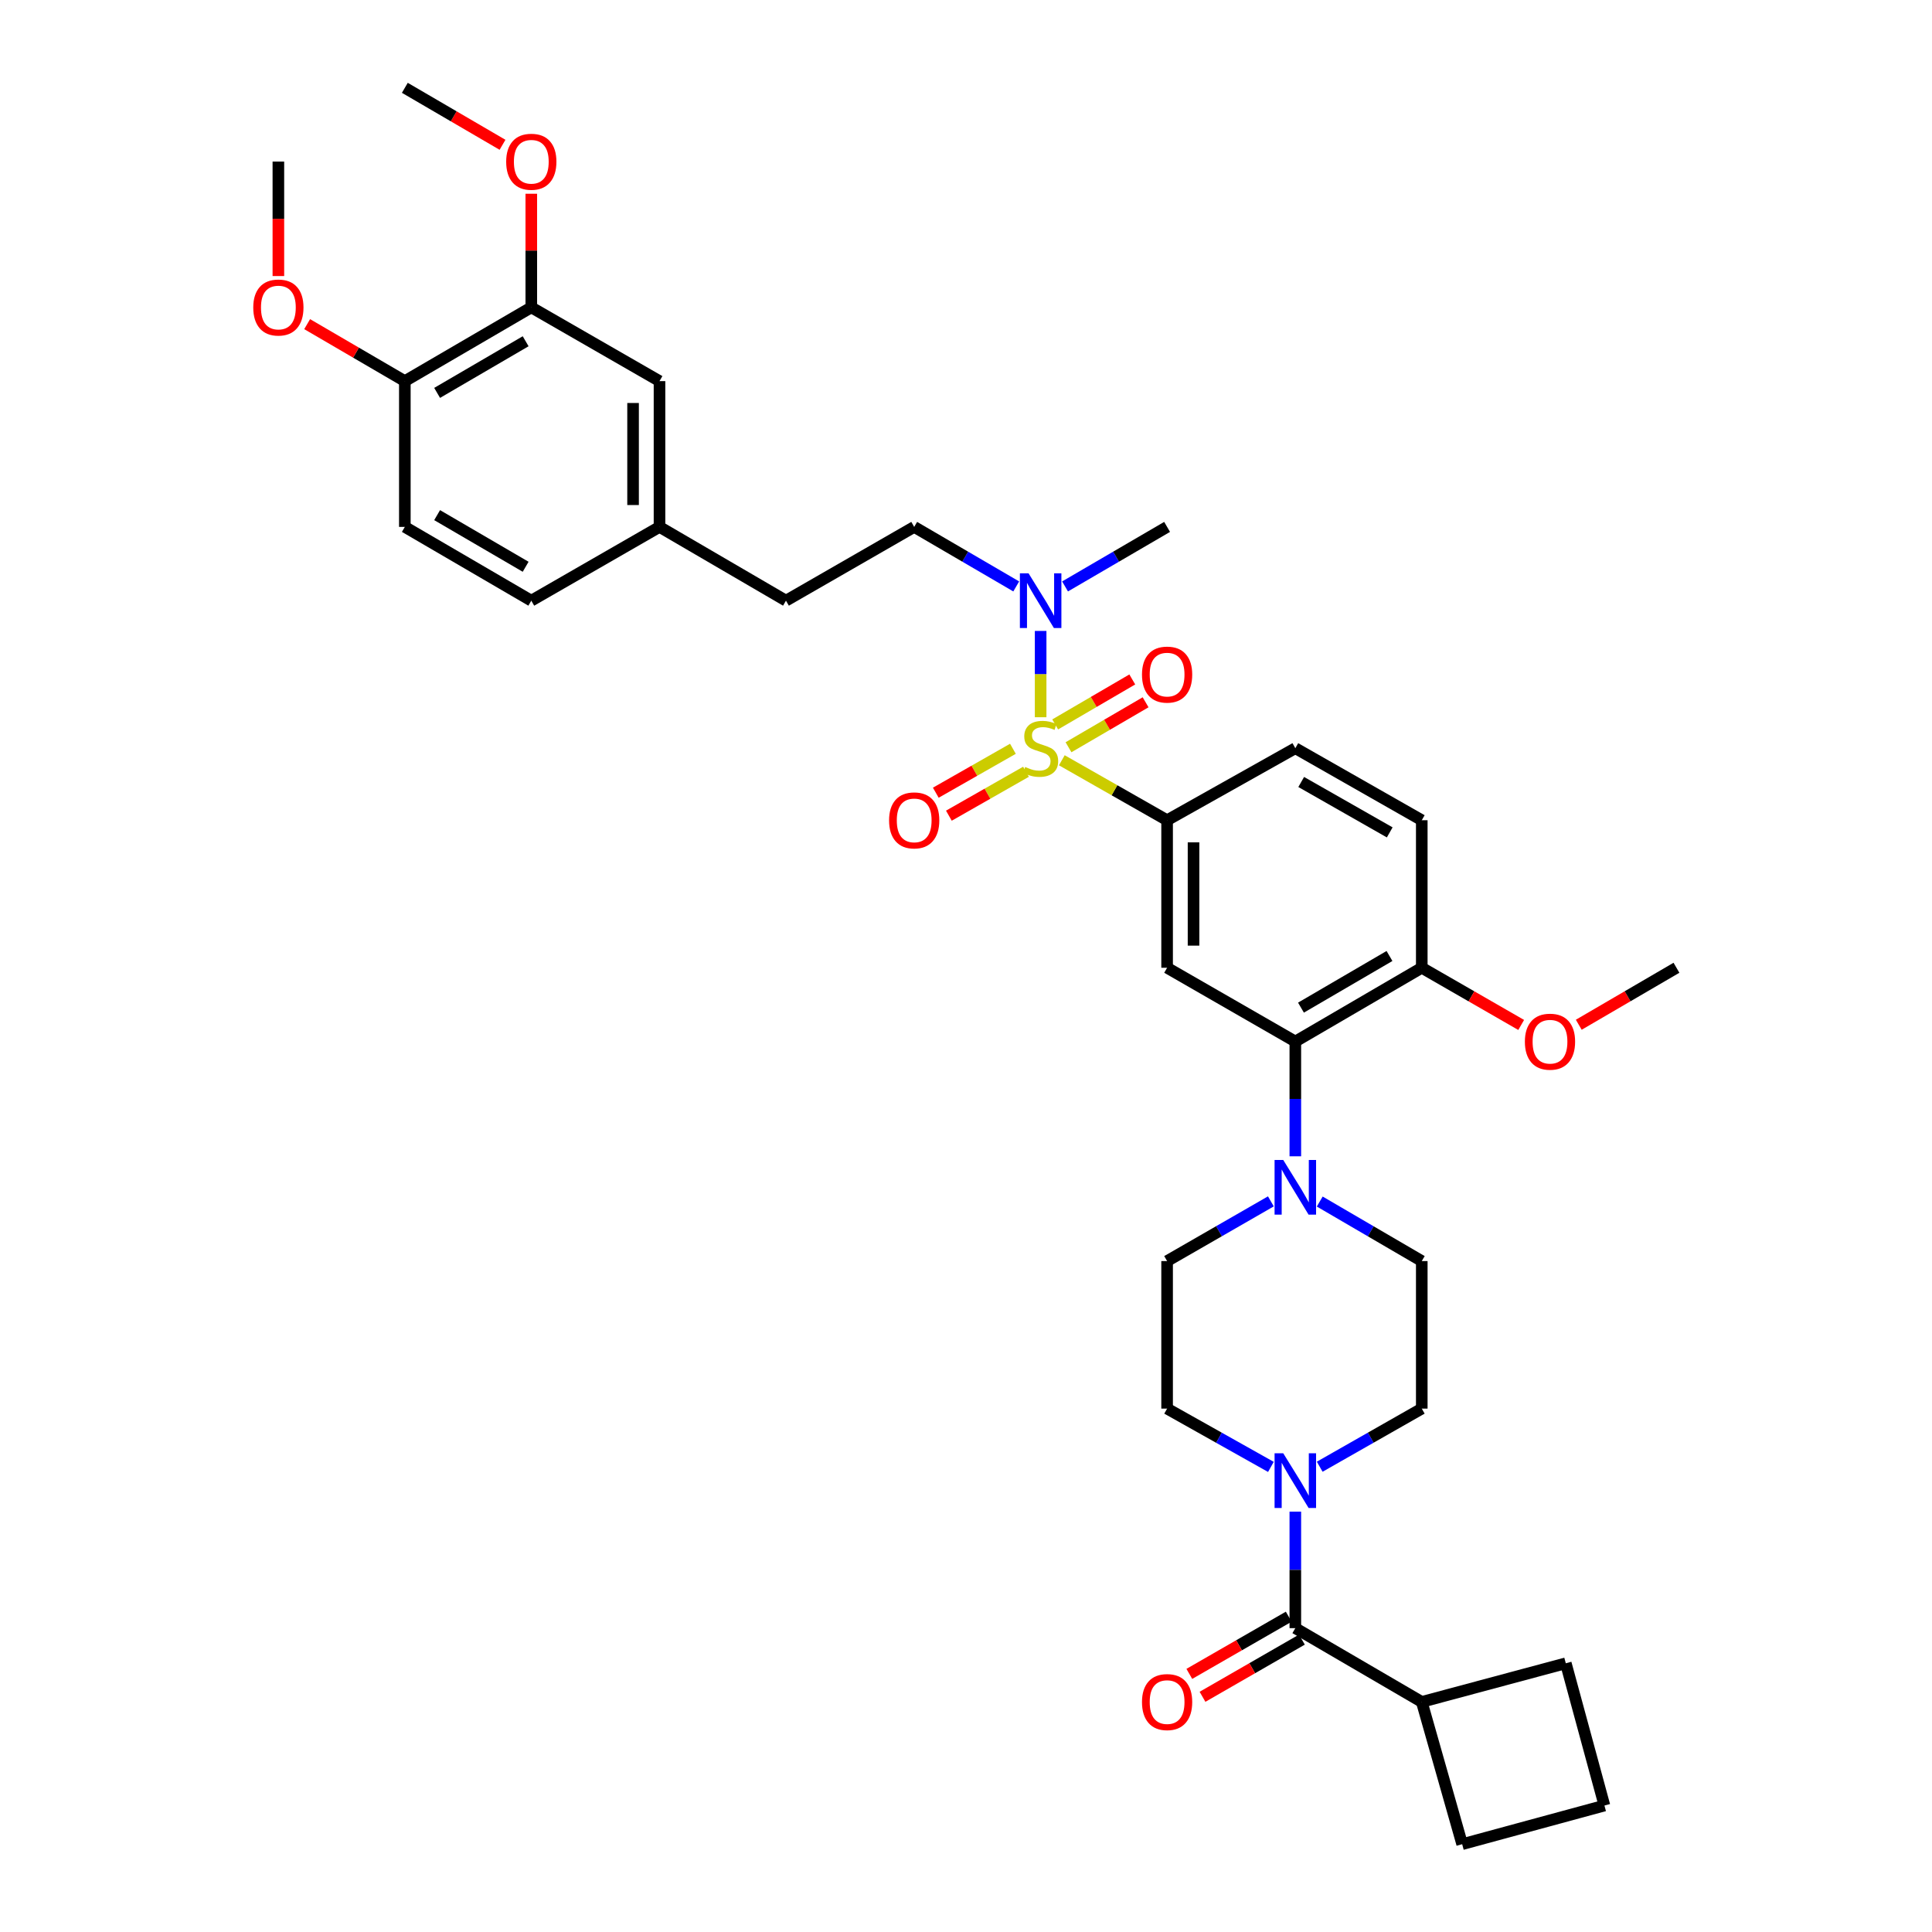 <?xml version='1.0' encoding='iso-8859-1'?>
<svg version='1.1' baseProfile='full'
              xmlns='http://www.w3.org/2000/svg'
                      xmlns:rdkit='http://www.rdkit.org/xml'
                      xmlns:xlink='http://www.w3.org/1999/xlink'
                  xml:space='preserve'
width='1000px' height='1000px' viewBox='0 0 1000 1000'>
<!-- END OF HEADER -->
<rect style='opacity:1.0;fill:#FFFFFF;stroke:none' width='1000' height='1000' x='0' y='0'> </rect>
<path class='bond-0' d='M 604.09,424.548 L 604.09,500.912' style='fill:none;fill-rule:evenodd;stroke:#000000;stroke-width:6px;stroke-linecap:butt;stroke-linejoin:miter;stroke-opacity:1' />
<path class='bond-0' d='M 617.772,436.002 L 617.772,489.458' style='fill:none;fill-rule:evenodd;stroke:#000000;stroke-width:6px;stroke-linecap:butt;stroke-linejoin:miter;stroke-opacity:1' />
<path class='bond-1' d='M 604.09,424.548 L 670.458,387.27' style='fill:none;fill-rule:evenodd;stroke:#000000;stroke-width:6px;stroke-linecap:butt;stroke-linejoin:miter;stroke-opacity:1' />
<path class='bond-2' d='M 604.09,424.548 L 576.843,409.031' style='fill:none;fill-rule:evenodd;stroke:#000000;stroke-width:6px;stroke-linecap:butt;stroke-linejoin:miter;stroke-opacity:1' />
<path class='bond-2' d='M 576.843,409.031 L 549.597,393.514' style='fill:none;fill-rule:evenodd;stroke:#CCCC00;stroke-width:6px;stroke-linecap:butt;stroke-linejoin:miter;stroke-opacity:1' />
<path class='bond-3' d='M 604.09,500.912 L 670.458,539.094' style='fill:none;fill-rule:evenodd;stroke:#000000;stroke-width:6px;stroke-linecap:butt;stroke-linejoin:miter;stroke-opacity:1' />
<path class='bond-4' d='M 670.458,539.094 L 735.907,500.912' style='fill:none;fill-rule:evenodd;stroke:#000000;stroke-width:6px;stroke-linecap:butt;stroke-linejoin:miter;stroke-opacity:1' />
<path class='bond-4' d='M 673.381,521.549 L 719.195,494.821' style='fill:none;fill-rule:evenodd;stroke:#000000;stroke-width:6px;stroke-linecap:butt;stroke-linejoin:miter;stroke-opacity:1' />
<path class='bond-5' d='M 670.458,539.094 L 670.458,568.797' style='fill:none;fill-rule:evenodd;stroke:#000000;stroke-width:6px;stroke-linecap:butt;stroke-linejoin:miter;stroke-opacity:1' />
<path class='bond-5' d='M 670.458,568.797 L 670.458,598.5' style='fill:none;fill-rule:evenodd;stroke:#0000FF;stroke-width:6px;stroke-linecap:butt;stroke-linejoin:miter;stroke-opacity:1' />
<path class='bond-6' d='M 735.907,500.912 L 735.907,424.548' style='fill:none;fill-rule:evenodd;stroke:#000000;stroke-width:6px;stroke-linecap:butt;stroke-linejoin:miter;stroke-opacity:1' />
<path class='bond-7' d='M 735.907,500.912 L 761.634,515.713' style='fill:none;fill-rule:evenodd;stroke:#000000;stroke-width:6px;stroke-linecap:butt;stroke-linejoin:miter;stroke-opacity:1' />
<path class='bond-7' d='M 761.634,515.713 L 787.361,530.514' style='fill:none;fill-rule:evenodd;stroke:#FF0000;stroke-width:6px;stroke-linecap:butt;stroke-linejoin:miter;stroke-opacity:1' />
<path class='bond-8' d='M 735.907,424.548 L 670.458,387.27' style='fill:none;fill-rule:evenodd;stroke:#000000;stroke-width:6px;stroke-linecap:butt;stroke-linejoin:miter;stroke-opacity:1' />
<path class='bond-8' d='M 719.318,430.845 L 673.504,404.751' style='fill:none;fill-rule:evenodd;stroke:#000000;stroke-width:6px;stroke-linecap:butt;stroke-linejoin:miter;stroke-opacity:1' />
<path class='bond-9' d='M 524.285,387.57 L 504.325,398.938' style='fill:none;fill-rule:evenodd;stroke:#CCCC00;stroke-width:6px;stroke-linecap:butt;stroke-linejoin:miter;stroke-opacity:1' />
<path class='bond-9' d='M 504.325,398.938 L 484.366,410.306' style='fill:none;fill-rule:evenodd;stroke:#FF0000;stroke-width:6px;stroke-linecap:butt;stroke-linejoin:miter;stroke-opacity:1' />
<path class='bond-9' d='M 531.056,399.459 L 511.097,410.827' style='fill:none;fill-rule:evenodd;stroke:#CCCC00;stroke-width:6px;stroke-linecap:butt;stroke-linejoin:miter;stroke-opacity:1' />
<path class='bond-9' d='M 511.097,410.827 L 491.138,422.195' style='fill:none;fill-rule:evenodd;stroke:#FF0000;stroke-width:6px;stroke-linecap:butt;stroke-linejoin:miter;stroke-opacity:1' />
<path class='bond-10' d='M 538.633,371.241 L 538.633,348.908' style='fill:none;fill-rule:evenodd;stroke:#CCCC00;stroke-width:6px;stroke-linecap:butt;stroke-linejoin:miter;stroke-opacity:1' />
<path class='bond-10' d='M 538.633,348.908 L 538.633,326.574' style='fill:none;fill-rule:evenodd;stroke:#0000FF;stroke-width:6px;stroke-linecap:butt;stroke-linejoin:miter;stroke-opacity:1' />
<path class='bond-11' d='M 553.055,386.778 L 573.008,375.139' style='fill:none;fill-rule:evenodd;stroke:#CCCC00;stroke-width:6px;stroke-linecap:butt;stroke-linejoin:miter;stroke-opacity:1' />
<path class='bond-11' d='M 573.008,375.139 L 592.96,363.5' style='fill:none;fill-rule:evenodd;stroke:#FF0000;stroke-width:6px;stroke-linecap:butt;stroke-linejoin:miter;stroke-opacity:1' />
<path class='bond-11' d='M 546.161,374.959 L 566.113,363.32' style='fill:none;fill-rule:evenodd;stroke:#CCCC00;stroke-width:6px;stroke-linecap:butt;stroke-linejoin:miter;stroke-opacity:1' />
<path class='bond-11' d='M 566.113,363.32 L 586.066,351.681' style='fill:none;fill-rule:evenodd;stroke:#FF0000;stroke-width:6px;stroke-linecap:butt;stroke-linejoin:miter;stroke-opacity:1' />
<path class='bond-12' d='M 551.268,303.536 L 577.679,288.13' style='fill:none;fill-rule:evenodd;stroke:#0000FF;stroke-width:6px;stroke-linecap:butt;stroke-linejoin:miter;stroke-opacity:1' />
<path class='bond-12' d='M 577.679,288.13 L 604.09,272.723' style='fill:none;fill-rule:evenodd;stroke:#000000;stroke-width:6px;stroke-linecap:butt;stroke-linejoin:miter;stroke-opacity:1' />
<path class='bond-13' d='M 525.999,303.535 L 499.592,288.129' style='fill:none;fill-rule:evenodd;stroke:#0000FF;stroke-width:6px;stroke-linecap:butt;stroke-linejoin:miter;stroke-opacity:1' />
<path class='bond-13' d='M 499.592,288.129 L 473.185,272.723' style='fill:none;fill-rule:evenodd;stroke:#000000;stroke-width:6px;stroke-linecap:butt;stroke-linejoin:miter;stroke-opacity:1' />
<path class='bond-14' d='M 817.17,530.406 L 842.451,515.659' style='fill:none;fill-rule:evenodd;stroke:#FF0000;stroke-width:6px;stroke-linecap:butt;stroke-linejoin:miter;stroke-opacity:1' />
<path class='bond-14' d='M 842.451,515.659 L 867.732,500.912' style='fill:none;fill-rule:evenodd;stroke:#000000;stroke-width:6px;stroke-linecap:butt;stroke-linejoin:miter;stroke-opacity:1' />
<path class='bond-15' d='M 657.804,621.827 L 630.947,637.278' style='fill:none;fill-rule:evenodd;stroke:#0000FF;stroke-width:6px;stroke-linecap:butt;stroke-linejoin:miter;stroke-opacity:1' />
<path class='bond-15' d='M 630.947,637.278 L 604.09,652.729' style='fill:none;fill-rule:evenodd;stroke:#000000;stroke-width:6px;stroke-linecap:butt;stroke-linejoin:miter;stroke-opacity:1' />
<path class='bond-16' d='M 683.093,621.917 L 709.5,637.323' style='fill:none;fill-rule:evenodd;stroke:#0000FF;stroke-width:6px;stroke-linecap:butt;stroke-linejoin:miter;stroke-opacity:1' />
<path class='bond-16' d='M 709.5,637.323 L 735.907,652.729' style='fill:none;fill-rule:evenodd;stroke:#000000;stroke-width:6px;stroke-linecap:butt;stroke-linejoin:miter;stroke-opacity:1' />
<path class='bond-17' d='M 604.09,652.729 L 604.09,729.093' style='fill:none;fill-rule:evenodd;stroke:#000000;stroke-width:6px;stroke-linecap:butt;stroke-linejoin:miter;stroke-opacity:1' />
<path class='bond-18' d='M 604.09,729.093 L 630.953,744.178' style='fill:none;fill-rule:evenodd;stroke:#000000;stroke-width:6px;stroke-linecap:butt;stroke-linejoin:miter;stroke-opacity:1' />
<path class='bond-18' d='M 630.953,744.178 L 657.815,759.264' style='fill:none;fill-rule:evenodd;stroke:#0000FF;stroke-width:6px;stroke-linecap:butt;stroke-linejoin:miter;stroke-opacity:1' />
<path class='bond-19' d='M 683.081,759.175 L 709.494,744.134' style='fill:none;fill-rule:evenodd;stroke:#0000FF;stroke-width:6px;stroke-linecap:butt;stroke-linejoin:miter;stroke-opacity:1' />
<path class='bond-19' d='M 709.494,744.134 L 735.907,729.093' style='fill:none;fill-rule:evenodd;stroke:#000000;stroke-width:6px;stroke-linecap:butt;stroke-linejoin:miter;stroke-opacity:1' />
<path class='bond-20' d='M 670.458,782.432 L 670.458,812.58' style='fill:none;fill-rule:evenodd;stroke:#0000FF;stroke-width:6px;stroke-linecap:butt;stroke-linejoin:miter;stroke-opacity:1' />
<path class='bond-20' d='M 670.458,812.58 L 670.458,842.728' style='fill:none;fill-rule:evenodd;stroke:#000000;stroke-width:6px;stroke-linecap:butt;stroke-linejoin:miter;stroke-opacity:1' />
<path class='bond-21' d='M 735.907,729.093 L 735.907,652.729' style='fill:none;fill-rule:evenodd;stroke:#000000;stroke-width:6px;stroke-linecap:butt;stroke-linejoin:miter;stroke-opacity:1' />
<path class='bond-22' d='M 667.047,836.798 L 641.32,851.599' style='fill:none;fill-rule:evenodd;stroke:#000000;stroke-width:6px;stroke-linecap:butt;stroke-linejoin:miter;stroke-opacity:1' />
<path class='bond-22' d='M 641.32,851.599 L 615.592,866.4' style='fill:none;fill-rule:evenodd;stroke:#FF0000;stroke-width:6px;stroke-linecap:butt;stroke-linejoin:miter;stroke-opacity:1' />
<path class='bond-22' d='M 673.87,848.658 L 648.143,863.459' style='fill:none;fill-rule:evenodd;stroke:#000000;stroke-width:6px;stroke-linecap:butt;stroke-linejoin:miter;stroke-opacity:1' />
<path class='bond-22' d='M 648.143,863.459 L 622.416,878.26' style='fill:none;fill-rule:evenodd;stroke:#FF0000;stroke-width:6px;stroke-linecap:butt;stroke-linejoin:miter;stroke-opacity:1' />
<path class='bond-23' d='M 670.458,842.728 L 735.907,880.91' style='fill:none;fill-rule:evenodd;stroke:#000000;stroke-width:6px;stroke-linecap:butt;stroke-linejoin:miter;stroke-opacity:1' />
<path class='bond-24' d='M 735.907,880.91 L 756.819,954.545' style='fill:none;fill-rule:evenodd;stroke:#000000;stroke-width:6px;stroke-linecap:butt;stroke-linejoin:miter;stroke-opacity:1' />
<path class='bond-25' d='M 735.907,880.91 L 810.455,860.91' style='fill:none;fill-rule:evenodd;stroke:#000000;stroke-width:6px;stroke-linecap:butt;stroke-linejoin:miter;stroke-opacity:1' />
<path class='bond-26' d='M 756.819,954.545 L 830.454,934.546' style='fill:none;fill-rule:evenodd;stroke:#000000;stroke-width:6px;stroke-linecap:butt;stroke-linejoin:miter;stroke-opacity:1' />
<path class='bond-27' d='M 473.185,272.723 L 406.816,310.906' style='fill:none;fill-rule:evenodd;stroke:#000000;stroke-width:6px;stroke-linecap:butt;stroke-linejoin:miter;stroke-opacity:1' />
<path class='bond-28' d='M 406.816,310.906 L 341.36,272.723' style='fill:none;fill-rule:evenodd;stroke:#000000;stroke-width:6px;stroke-linecap:butt;stroke-linejoin:miter;stroke-opacity:1' />
<path class='bond-29' d='M 341.36,272.723 L 341.36,197.271' style='fill:none;fill-rule:evenodd;stroke:#000000;stroke-width:6px;stroke-linecap:butt;stroke-linejoin:miter;stroke-opacity:1' />
<path class='bond-29' d='M 327.677,261.406 L 327.677,208.589' style='fill:none;fill-rule:evenodd;stroke:#000000;stroke-width:6px;stroke-linecap:butt;stroke-linejoin:miter;stroke-opacity:1' />
<path class='bond-30' d='M 341.36,272.723 L 274.999,310.906' style='fill:none;fill-rule:evenodd;stroke:#000000;stroke-width:6px;stroke-linecap:butt;stroke-linejoin:miter;stroke-opacity:1' />
<path class='bond-31' d='M 341.36,197.271 L 274.999,159.089' style='fill:none;fill-rule:evenodd;stroke:#000000;stroke-width:6px;stroke-linecap:butt;stroke-linejoin:miter;stroke-opacity:1' />
<path class='bond-32' d='M 274.999,159.089 L 209.543,197.271' style='fill:none;fill-rule:evenodd;stroke:#000000;stroke-width:6px;stroke-linecap:butt;stroke-linejoin:miter;stroke-opacity:1' />
<path class='bond-32' d='M 272.075,176.635 L 226.255,203.363' style='fill:none;fill-rule:evenodd;stroke:#000000;stroke-width:6px;stroke-linecap:butt;stroke-linejoin:miter;stroke-opacity:1' />
<path class='bond-33' d='M 274.999,159.089 L 274.999,129.686' style='fill:none;fill-rule:evenodd;stroke:#000000;stroke-width:6px;stroke-linecap:butt;stroke-linejoin:miter;stroke-opacity:1' />
<path class='bond-33' d='M 274.999,129.686 L 274.999,100.283' style='fill:none;fill-rule:evenodd;stroke:#FF0000;stroke-width:6px;stroke-linecap:butt;stroke-linejoin:miter;stroke-opacity:1' />
<path class='bond-34' d='M 209.543,197.271 L 209.543,272.723' style='fill:none;fill-rule:evenodd;stroke:#000000;stroke-width:6px;stroke-linecap:butt;stroke-linejoin:miter;stroke-opacity:1' />
<path class='bond-35' d='M 209.543,197.271 L 184.262,182.524' style='fill:none;fill-rule:evenodd;stroke:#000000;stroke-width:6px;stroke-linecap:butt;stroke-linejoin:miter;stroke-opacity:1' />
<path class='bond-35' d='M 184.262,182.524 L 158.981,167.777' style='fill:none;fill-rule:evenodd;stroke:#FF0000;stroke-width:6px;stroke-linecap:butt;stroke-linejoin:miter;stroke-opacity:1' />
<path class='bond-36' d='M 209.543,272.723 L 274.999,310.906' style='fill:none;fill-rule:evenodd;stroke:#000000;stroke-width:6px;stroke-linecap:butt;stroke-linejoin:miter;stroke-opacity:1' />
<path class='bond-36' d='M 226.255,266.632 L 272.075,293.36' style='fill:none;fill-rule:evenodd;stroke:#000000;stroke-width:6px;stroke-linecap:butt;stroke-linejoin:miter;stroke-opacity:1' />
<path class='bond-37' d='M 260.105,74.948 L 234.824,60.202' style='fill:none;fill-rule:evenodd;stroke:#FF0000;stroke-width:6px;stroke-linecap:butt;stroke-linejoin:miter;stroke-opacity:1' />
<path class='bond-37' d='M 234.824,60.202 L 209.543,45.455' style='fill:none;fill-rule:evenodd;stroke:#000000;stroke-width:6px;stroke-linecap:butt;stroke-linejoin:miter;stroke-opacity:1' />
<path class='bond-38' d='M 144.086,142.883 L 144.086,113.26' style='fill:none;fill-rule:evenodd;stroke:#FF0000;stroke-width:6px;stroke-linecap:butt;stroke-linejoin:miter;stroke-opacity:1' />
<path class='bond-38' d='M 144.086,113.26 L 144.086,83.637' style='fill:none;fill-rule:evenodd;stroke:#000000;stroke-width:6px;stroke-linecap:butt;stroke-linejoin:miter;stroke-opacity:1' />
<path class='bond-39' d='M 810.455,860.91 L 830.454,934.546' style='fill:none;fill-rule:evenodd;stroke:#000000;stroke-width:6px;stroke-linecap:butt;stroke-linejoin:miter;stroke-opacity:1' />
<path  class='atom-6' d='M 530.633 396.99
Q 530.953 397.11, 532.273 397.67
Q 533.593 398.23, 535.033 398.59
Q 536.513 398.91, 537.953 398.91
Q 540.633 398.91, 542.193 397.63
Q 543.753 396.31, 543.753 394.03
Q 543.753 392.47, 542.953 391.51
Q 542.193 390.55, 540.993 390.03
Q 539.793 389.51, 537.793 388.91
Q 535.273 388.15, 533.753 387.43
Q 532.273 386.71, 531.193 385.19
Q 530.153 383.67, 530.153 381.11
Q 530.153 377.55, 532.553 375.35
Q 534.993 373.15, 539.793 373.15
Q 543.073 373.15, 546.793 374.71
L 545.873 377.79
Q 542.473 376.39, 539.913 376.39
Q 537.153 376.39, 535.633 377.55
Q 534.113 378.67, 534.153 380.63
Q 534.153 382.15, 534.913 383.07
Q 535.713 383.99, 536.833 384.51
Q 537.993 385.03, 539.913 385.63
Q 542.473 386.43, 543.993 387.23
Q 545.513 388.03, 546.593 389.67
Q 547.713 391.27, 547.713 394.03
Q 547.713 397.95, 545.073 400.07
Q 542.473 402.15, 538.113 402.15
Q 535.593 402.15, 533.673 401.59
Q 531.793 401.07, 529.553 400.15
L 530.633 396.99
' fill='#CCCC00'/>
<path  class='atom-7' d='M 460.185 424.628
Q 460.185 417.828, 463.545 414.028
Q 466.905 410.228, 473.185 410.228
Q 479.465 410.228, 482.825 414.028
Q 486.185 417.828, 486.185 424.628
Q 486.185 431.508, 482.785 435.428
Q 479.385 439.308, 473.185 439.308
Q 466.945 439.308, 463.545 435.428
Q 460.185 431.548, 460.185 424.628
M 473.185 436.108
Q 477.505 436.108, 479.825 433.228
Q 482.185 430.308, 482.185 424.628
Q 482.185 419.068, 479.825 416.268
Q 477.505 413.428, 473.185 413.428
Q 468.865 413.428, 466.505 416.228
Q 464.185 419.028, 464.185 424.628
Q 464.185 430.348, 466.505 433.228
Q 468.865 436.108, 473.185 436.108
' fill='#FF0000'/>
<path  class='atom-8' d='M 532.373 296.746
L 541.653 311.746
Q 542.573 313.226, 544.053 315.906
Q 545.533 318.586, 545.613 318.746
L 545.613 296.746
L 549.373 296.746
L 549.373 325.066
L 545.493 325.066
L 535.533 308.666
Q 534.373 306.746, 533.133 304.546
Q 531.933 302.346, 531.573 301.666
L 531.573 325.066
L 527.893 325.066
L 527.893 296.746
L 532.373 296.746
' fill='#0000FF'/>
<path  class='atom-9' d='M 591.09 349.168
Q 591.09 342.368, 594.45 338.568
Q 597.81 334.768, 604.09 334.768
Q 610.37 334.768, 613.73 338.568
Q 617.09 342.368, 617.09 349.168
Q 617.09 356.048, 613.69 359.968
Q 610.29 363.848, 604.09 363.848
Q 597.85 363.848, 594.45 359.968
Q 591.09 356.088, 591.09 349.168
M 604.09 360.648
Q 608.41 360.648, 610.73 357.768
Q 613.09 354.848, 613.09 349.168
Q 613.09 343.608, 610.73 340.808
Q 608.41 337.968, 604.09 337.968
Q 599.77 337.968, 597.41 340.768
Q 595.09 343.568, 595.09 349.168
Q 595.09 354.888, 597.41 357.768
Q 599.77 360.648, 604.09 360.648
' fill='#FF0000'/>
<path  class='atom-10' d='M 789.275 539.174
Q 789.275 532.374, 792.635 528.574
Q 795.995 524.774, 802.275 524.774
Q 808.555 524.774, 811.915 528.574
Q 815.275 532.374, 815.275 539.174
Q 815.275 546.054, 811.875 549.974
Q 808.475 553.854, 802.275 553.854
Q 796.035 553.854, 792.635 549.974
Q 789.275 546.094, 789.275 539.174
M 802.275 550.654
Q 806.595 550.654, 808.915 547.774
Q 811.275 544.854, 811.275 539.174
Q 811.275 533.614, 808.915 530.814
Q 806.595 527.974, 802.275 527.974
Q 797.955 527.974, 795.595 530.774
Q 793.275 533.574, 793.275 539.174
Q 793.275 544.894, 795.595 547.774
Q 797.955 550.654, 802.275 550.654
' fill='#FF0000'/>
<path  class='atom-12' d='M 664.198 600.387
L 673.478 615.387
Q 674.398 616.867, 675.878 619.547
Q 677.358 622.227, 677.438 622.387
L 677.438 600.387
L 681.198 600.387
L 681.198 628.707
L 677.318 628.707
L 667.358 612.307
Q 666.198 610.387, 664.958 608.187
Q 663.758 605.987, 663.398 605.307
L 663.398 628.707
L 659.718 628.707
L 659.718 600.387
L 664.198 600.387
' fill='#0000FF'/>
<path  class='atom-15' d='M 664.198 752.203
L 673.478 767.203
Q 674.398 768.683, 675.878 771.363
Q 677.358 774.043, 677.438 774.203
L 677.438 752.203
L 681.198 752.203
L 681.198 780.523
L 677.318 780.523
L 667.358 764.123
Q 666.198 762.203, 664.958 760.003
Q 663.758 757.803, 663.398 757.123
L 663.398 780.523
L 659.718 780.523
L 659.718 752.203
L 664.198 752.203
' fill='#0000FF'/>
<path  class='atom-19' d='M 591.09 880.99
Q 591.09 874.19, 594.45 870.39
Q 597.81 866.59, 604.09 866.59
Q 610.37 866.59, 613.73 870.39
Q 617.09 874.19, 617.09 880.99
Q 617.09 887.87, 613.69 891.79
Q 610.29 895.67, 604.09 895.67
Q 597.85 895.67, 594.45 891.79
Q 591.09 887.91, 591.09 880.99
M 604.09 892.47
Q 608.41 892.47, 610.73 889.59
Q 613.09 886.67, 613.09 880.99
Q 613.09 875.43, 610.73 872.63
Q 608.41 869.79, 604.09 869.79
Q 599.77 869.79, 597.41 872.59
Q 595.09 875.39, 595.09 880.99
Q 595.09 886.71, 597.41 889.59
Q 599.77 892.47, 604.09 892.47
' fill='#FF0000'/>
<path  class='atom-30' d='M 261.999 83.717
Q 261.999 76.917, 265.359 73.117
Q 268.719 69.317, 274.999 69.317
Q 281.279 69.317, 284.639 73.117
Q 287.999 76.917, 287.999 83.717
Q 287.999 90.597, 284.599 94.517
Q 281.199 98.397, 274.999 98.397
Q 268.759 98.397, 265.359 94.517
Q 261.999 90.637, 261.999 83.717
M 274.999 95.197
Q 279.319 95.197, 281.639 92.317
Q 283.999 89.397, 283.999 83.717
Q 283.999 78.157, 281.639 75.357
Q 279.319 72.517, 274.999 72.517
Q 270.679 72.517, 268.319 75.317
Q 265.999 78.117, 265.999 83.717
Q 265.999 89.437, 268.319 92.317
Q 270.679 95.197, 274.999 95.197
' fill='#FF0000'/>
<path  class='atom-31' d='M 131.086 159.169
Q 131.086 152.369, 134.446 148.569
Q 137.806 144.769, 144.086 144.769
Q 150.366 144.769, 153.726 148.569
Q 157.086 152.369, 157.086 159.169
Q 157.086 166.049, 153.686 169.969
Q 150.286 173.849, 144.086 173.849
Q 137.846 173.849, 134.446 169.969
Q 131.086 166.089, 131.086 159.169
M 144.086 170.649
Q 148.406 170.649, 150.726 167.769
Q 153.086 164.849, 153.086 159.169
Q 153.086 153.609, 150.726 150.809
Q 148.406 147.969, 144.086 147.969
Q 139.766 147.969, 137.406 150.769
Q 135.086 153.569, 135.086 159.169
Q 135.086 164.889, 137.406 167.769
Q 139.766 170.649, 144.086 170.649
' fill='#FF0000'/>
</svg>
